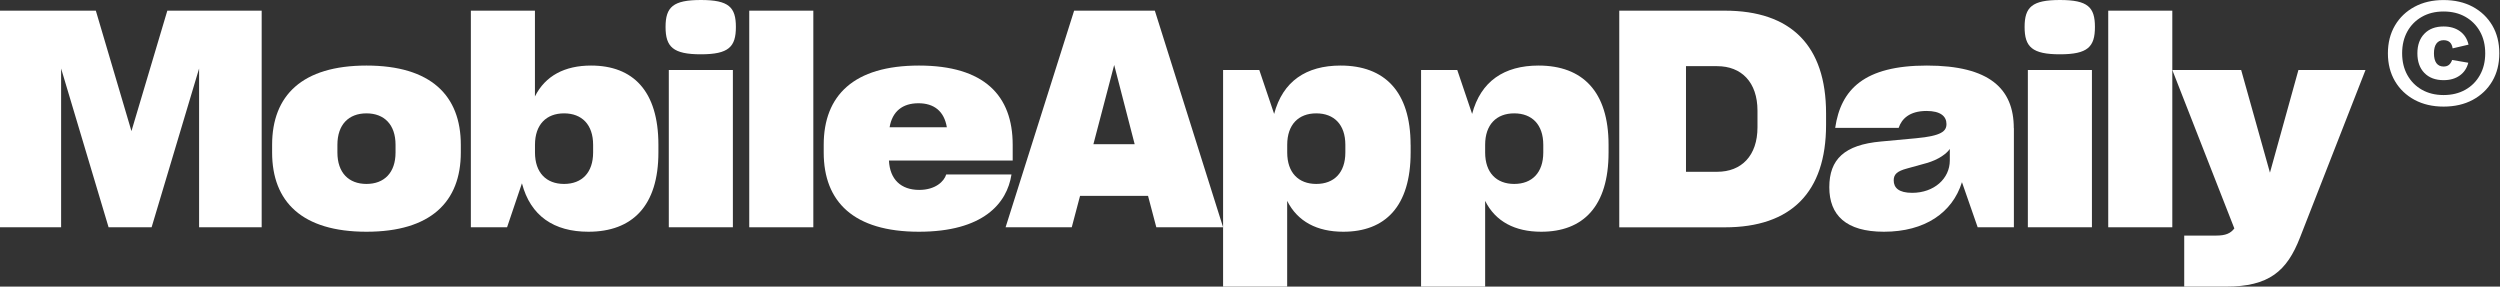 <svg width="157" height="18" viewBox="0 0 157 18" fill="none" xmlns="http://www.w3.org/2000/svg">
<rect x="0" y="0" width="157" height="18" fill="#333333" stroke="none"/>
<path d="M16.433 0.67V14.273H12.503V4.303L9.521 14.273H6.819L3.838 4.303V14.273H0V0.67H6.018L8.255 8.234L10.508 0.67H16.433Z" fill="white"/>
<path d="M17.089 9.577V9.093C17.089 6.001 18.97 4.117 23.014 4.117C27.058 4.117 28.939 5.998 28.939 9.093V9.577C28.939 12.669 27.058 14.553 23.014 14.553C18.97 14.553 17.089 12.672 17.089 9.577ZM24.84 9.577V9.093C24.84 7.827 24.132 7.119 23.014 7.119C21.896 7.119 21.189 7.827 21.189 9.093V9.577C21.189 10.843 21.896 11.551 23.014 11.551C24.132 11.551 24.84 10.843 24.84 9.577Z" fill="white"/>
<path d="M32.776 11.516L31.844 14.273H29.57V0.67H33.594V6.056C34.246 4.752 35.475 4.117 37.117 4.117C39.744 4.117 41.348 5.701 41.348 9.093V9.576C41.348 12.931 39.709 14.553 36.951 14.553C34.791 14.553 33.318 13.566 32.779 11.516H32.776ZM33.597 9.093V9.576C33.597 10.843 34.305 11.551 35.423 11.551C36.541 11.551 37.248 10.843 37.248 9.576V9.093C37.248 7.827 36.541 7.119 35.423 7.119C34.305 7.119 33.597 7.827 33.597 9.093Z" fill="white"/>
<path d="M41.797 1.695C41.797 0.445 42.263 0 44.016 0C45.769 0 46.214 0.448 46.214 1.695C46.214 2.941 45.766 3.41 44.016 3.41C42.266 3.41 41.797 2.944 41.797 1.695ZM42.001 4.397H46.025V14.273H42.001V4.397Z" fill="white"/>
<path d="M47.053 14.273V0.67H51.077V14.273H47.053Z" fill="white"/>
<path d="M57.71 14.553C53.61 14.553 51.729 12.672 51.729 9.577V9.093C51.729 6.001 53.61 4.117 57.71 4.117C61.809 4.117 63.597 5.998 63.597 9.093V10.08H55.826C55.881 11.274 56.589 11.926 57.727 11.926C58.752 11.926 59.294 11.385 59.422 10.957H63.521C63.242 12.782 61.733 14.553 57.707 14.553H57.71ZM59.462 7.993C59.294 6.985 58.662 6.484 57.675 6.484C56.688 6.484 56.035 6.988 55.867 7.993H59.462Z" fill="white"/>
<path d="M63.151 14.273L67.455 0.67H72.524L76.81 14.273H72.617L72.096 12.299H67.828L67.306 14.273H63.151ZM71.257 9.055L69.971 4.079L68.666 9.055H71.257Z" fill="white"/>
<path d="M88.588 9.093V9.577C88.588 12.969 86.986 14.553 84.357 14.553C82.718 14.553 81.489 13.918 80.834 12.614V17.997H76.81V4.397H79.084L80.016 7.154C80.557 5.104 82.028 4.117 84.188 4.117C86.946 4.117 88.585 5.739 88.585 9.093H88.588ZM84.488 9.577V9.093C84.488 7.827 83.781 7.119 82.662 7.119C81.544 7.119 80.837 7.827 80.837 9.093V9.577C80.837 10.843 81.544 11.551 82.662 11.551C83.781 11.551 84.488 10.843 84.488 9.577Z" fill="white"/>
<path d="M101.018 9.093V9.577C101.018 12.969 99.417 14.553 96.787 14.553C95.148 14.553 93.916 13.918 93.267 12.614V17.997H89.243V4.397H91.517L92.449 7.154C92.99 5.104 94.461 4.117 96.621 4.117C99.379 4.117 101.018 5.739 101.018 9.093ZM96.918 9.577V9.093C96.918 7.827 96.211 7.119 95.093 7.119C93.975 7.119 93.267 7.827 93.267 9.093V9.577C93.267 10.843 93.975 11.551 95.093 11.551C96.211 11.551 96.918 10.843 96.918 9.577Z" fill="white"/>
<path d="M114.677 7.119V7.847C114.677 12.078 112.478 14.276 108.323 14.276H101.69V0.67H108.323C112.478 0.67 114.677 2.868 114.677 7.116V7.119ZM107.837 4.155H105.88V10.788H107.837C109.366 10.788 110.37 9.78 110.37 7.993V6.95C110.37 5.162 109.363 4.155 107.837 4.155Z" fill="white"/>
<path d="M126.472 8.051V14.273H124.198L123.211 11.44C122.614 13.359 120.881 14.553 118.31 14.553C115.926 14.553 114.88 13.51 114.88 11.757C114.88 10.005 115.83 9.093 118.121 8.887L120.319 8.683C121.941 8.534 122.238 8.234 122.238 7.789C122.238 7.305 121.865 6.968 120.989 6.968C119.909 6.968 119.423 7.471 119.236 8.03H115.25C115.605 5.608 117.076 4.117 121.007 4.117C124.937 4.117 126.466 5.57 126.466 8.048L126.472 8.051ZM122.448 10.08V9.352C122.279 9.614 121.778 10.022 120.975 10.246L119.763 10.581C119.129 10.75 118.925 10.954 118.925 11.326C118.925 11.792 119.242 12.11 120.081 12.11C121.461 12.11 122.448 11.216 122.448 10.077V10.08Z" fill="white"/>
<path d="M127.145 1.695C127.145 0.445 127.611 0 129.364 0C131.117 0 131.562 0.448 131.562 1.695C131.562 2.941 131.114 3.41 129.364 3.41C127.614 3.41 127.145 2.944 127.145 1.695ZM127.349 4.397H131.373V14.273H127.349V4.397Z" fill="white"/>
<path d="M132.397 14.273V0.67H136.421V14.273H132.397Z" fill="white"/>
<path d="M148.554 4.396L144.437 14.925C143.616 17.03 142.498 18 139.778 18H137.169V14.794H139.181C139.758 14.794 140.075 14.663 140.317 14.346L136.421 4.396H140.745L142.553 10.843L144.341 4.396H148.551H148.554Z" fill="white"/>
<path d="M153.457 6.694C152.767 6.694 152.162 6.554 151.635 6.272C151.111 5.989 150.7 5.599 150.403 5.095C150.109 4.595 149.96 4.009 149.96 3.348C149.96 2.688 150.109 2.102 150.403 1.601C150.697 1.101 151.108 0.708 151.635 0.425C152.159 0.143 152.767 0.003 153.457 0.003C154.147 0.003 154.762 0.143 155.289 0.425C155.813 0.708 156.223 1.101 156.518 1.601C156.812 2.102 156.957 2.688 156.957 3.348C156.957 4.009 156.812 4.595 156.518 5.095C156.223 5.599 155.813 5.989 155.289 6.272C154.765 6.554 154.153 6.694 153.457 6.694ZM153.457 5.969C153.976 5.969 154.43 5.858 154.823 5.637C155.216 5.416 155.519 5.11 155.74 4.714C155.961 4.321 156.072 3.864 156.072 3.346C156.072 2.827 155.961 2.367 155.74 1.974C155.519 1.581 155.213 1.275 154.823 1.054C154.433 0.833 153.976 0.722 153.457 0.722C152.939 0.722 152.488 0.833 152.098 1.054C151.707 1.275 151.402 1.581 151.183 1.974C150.965 2.367 150.854 2.824 150.854 3.346C150.854 3.867 150.965 4.321 151.183 4.714C151.402 5.107 151.707 5.416 152.098 5.637C152.488 5.858 152.942 5.969 153.457 5.969ZM153.457 5.034C152.948 5.034 152.546 4.883 152.252 4.583C151.958 4.283 151.812 3.87 151.812 3.348C151.812 2.827 151.961 2.414 152.255 2.114C152.549 1.811 152.951 1.663 153.457 1.663C153.865 1.663 154.209 1.762 154.485 1.962C154.762 2.163 154.942 2.443 155.024 2.804L154.025 3.037C153.976 2.696 153.789 2.524 153.457 2.524C153.262 2.524 153.114 2.594 153.009 2.734C152.904 2.874 152.852 3.078 152.852 3.348C152.852 3.619 152.904 3.823 153.006 3.966C153.111 4.105 153.259 4.178 153.457 4.178C153.597 4.178 153.711 4.143 153.795 4.073C153.88 4.004 153.944 3.902 153.993 3.765L155.009 3.94C154.922 4.28 154.744 4.551 154.471 4.743C154.2 4.938 153.862 5.034 153.457 5.034Z" fill="white"/>
</svg>
